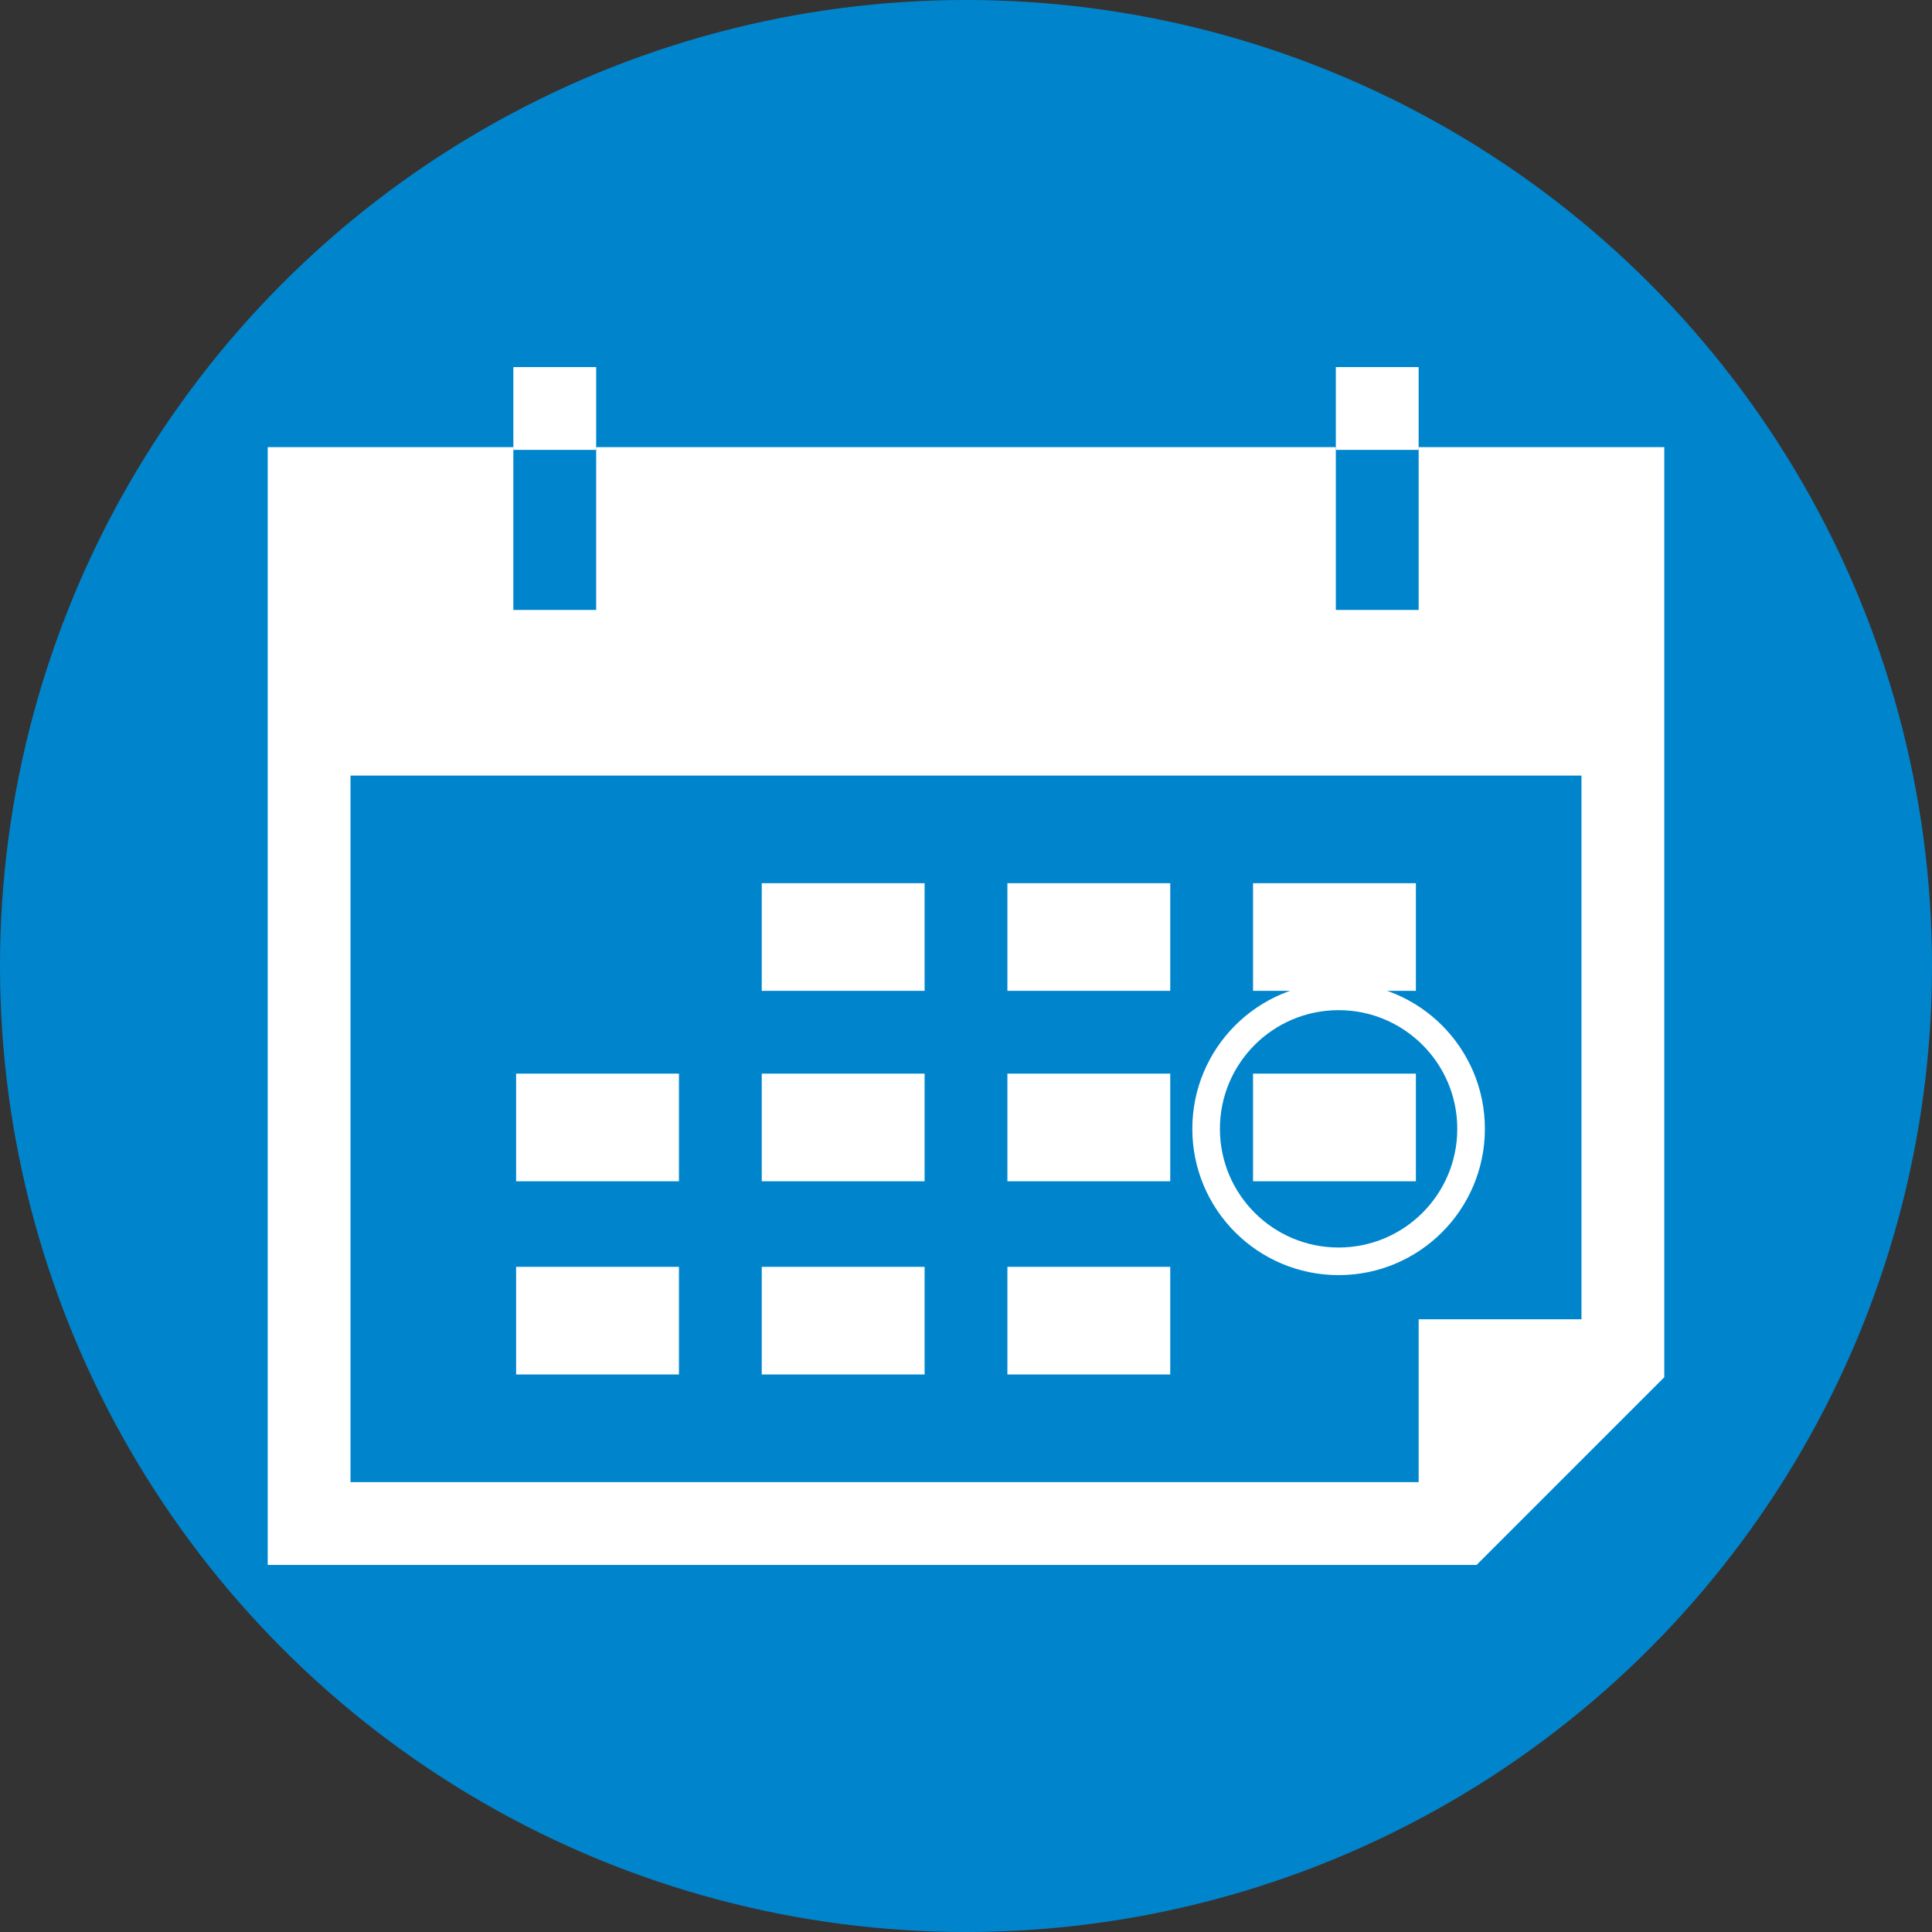 <?xml version="1.0" encoding="utf-8"?>
<!-- Generator: Adobe Illustrator 24.1.2, SVG Export Plug-In . SVG Version: 6.00 Build 0)  -->
<svg version="1.1" id="Layer_1" xmlns="http://www.w3.org/2000/svg" xmlns:xlink="http://www.w3.org/1999/xlink" x="0px" y="0px"
	 width="70px" height="70px" viewBox="0 0 70 70" style="enable-background:new 0 0 70 70;" xml:space="preserve">
<rect x="0" y="0" width="70" height="70" fill="#333333" stroke="none"/>
<style type="text/css">
	.st0{fill:#0085CC;}
	.st1{fill:#FFFFFF;}
	.st2{fill:none;stroke:#FFFFFF;stroke-miterlimit:10;}
</style>
<circle class="st0" cx="35" cy="35" r="35"/>
<g>
	<g>
		<g>
			<g>
				<path class="st1" d="M51.4,16.2v5.9h-3v-5.9H21.6v5.9h-3v-5.9H9.7v40.5h43.8l6.8-6.8V16.2H51.4z M57.3,47.8h-5.9v5.9H12.7V28.1
					h44.6V47.8z"/>
			</g>
		</g>
		<g>
			<g>
				<rect x="36.5" y="32" class="st1" width="5.9" height="3.9"/>
			</g>
		</g>
		<g>
			<g>
				<rect x="27.6" y="32" class="st1" width="5.9" height="3.9"/>
			</g>
		</g>
		<g>
			<g>
				<rect x="45.4" y="32" class="st1" width="5.9" height="3.9"/>
			</g>
		</g>
		<g>
			<g>
				<rect x="36.5" y="38.9" class="st1" width="5.9" height="3.9"/>
			</g>
		</g>
		<g>
			<g>
				<rect x="27.6" y="38.9" class="st1" width="5.9" height="3.9"/>
			</g>
		</g>
		<g>
			<g>
				<rect x="18.7" y="38.9" class="st1" width="5.9" height="3.9"/>
			</g>
		</g>
		<g>
			<g>
				<rect x="45.4" y="38.9" class="st1" width="5.9" height="3.9"/>
			</g>
		</g>
		<g>
			<g>
				<rect x="36.5" y="45.9" class="st1" width="5.9" height="3.9"/>
			</g>
		</g>
		<g>
			<g>
				<rect x="27.6" y="45.9" class="st1" width="5.9" height="3.9"/>
			</g>
		</g>
		<g>
			<g>
				<rect x="18.7" y="45.9" class="st1" width="5.9" height="3.9"/>
			</g>
		</g>
		<g>
			<g>
				<rect x="48.4" y="13.3" class="st1" width="3" height="3"/>
			</g>
		</g>
		<g>
			<g>
				<rect x="18.6" y="13.3" class="st1" width="3" height="3"/>
			</g>
		</g>
	</g>
	<circle class="st2" cx="48.5" cy="40.9" r="4.8"/>
</g>
</svg>
